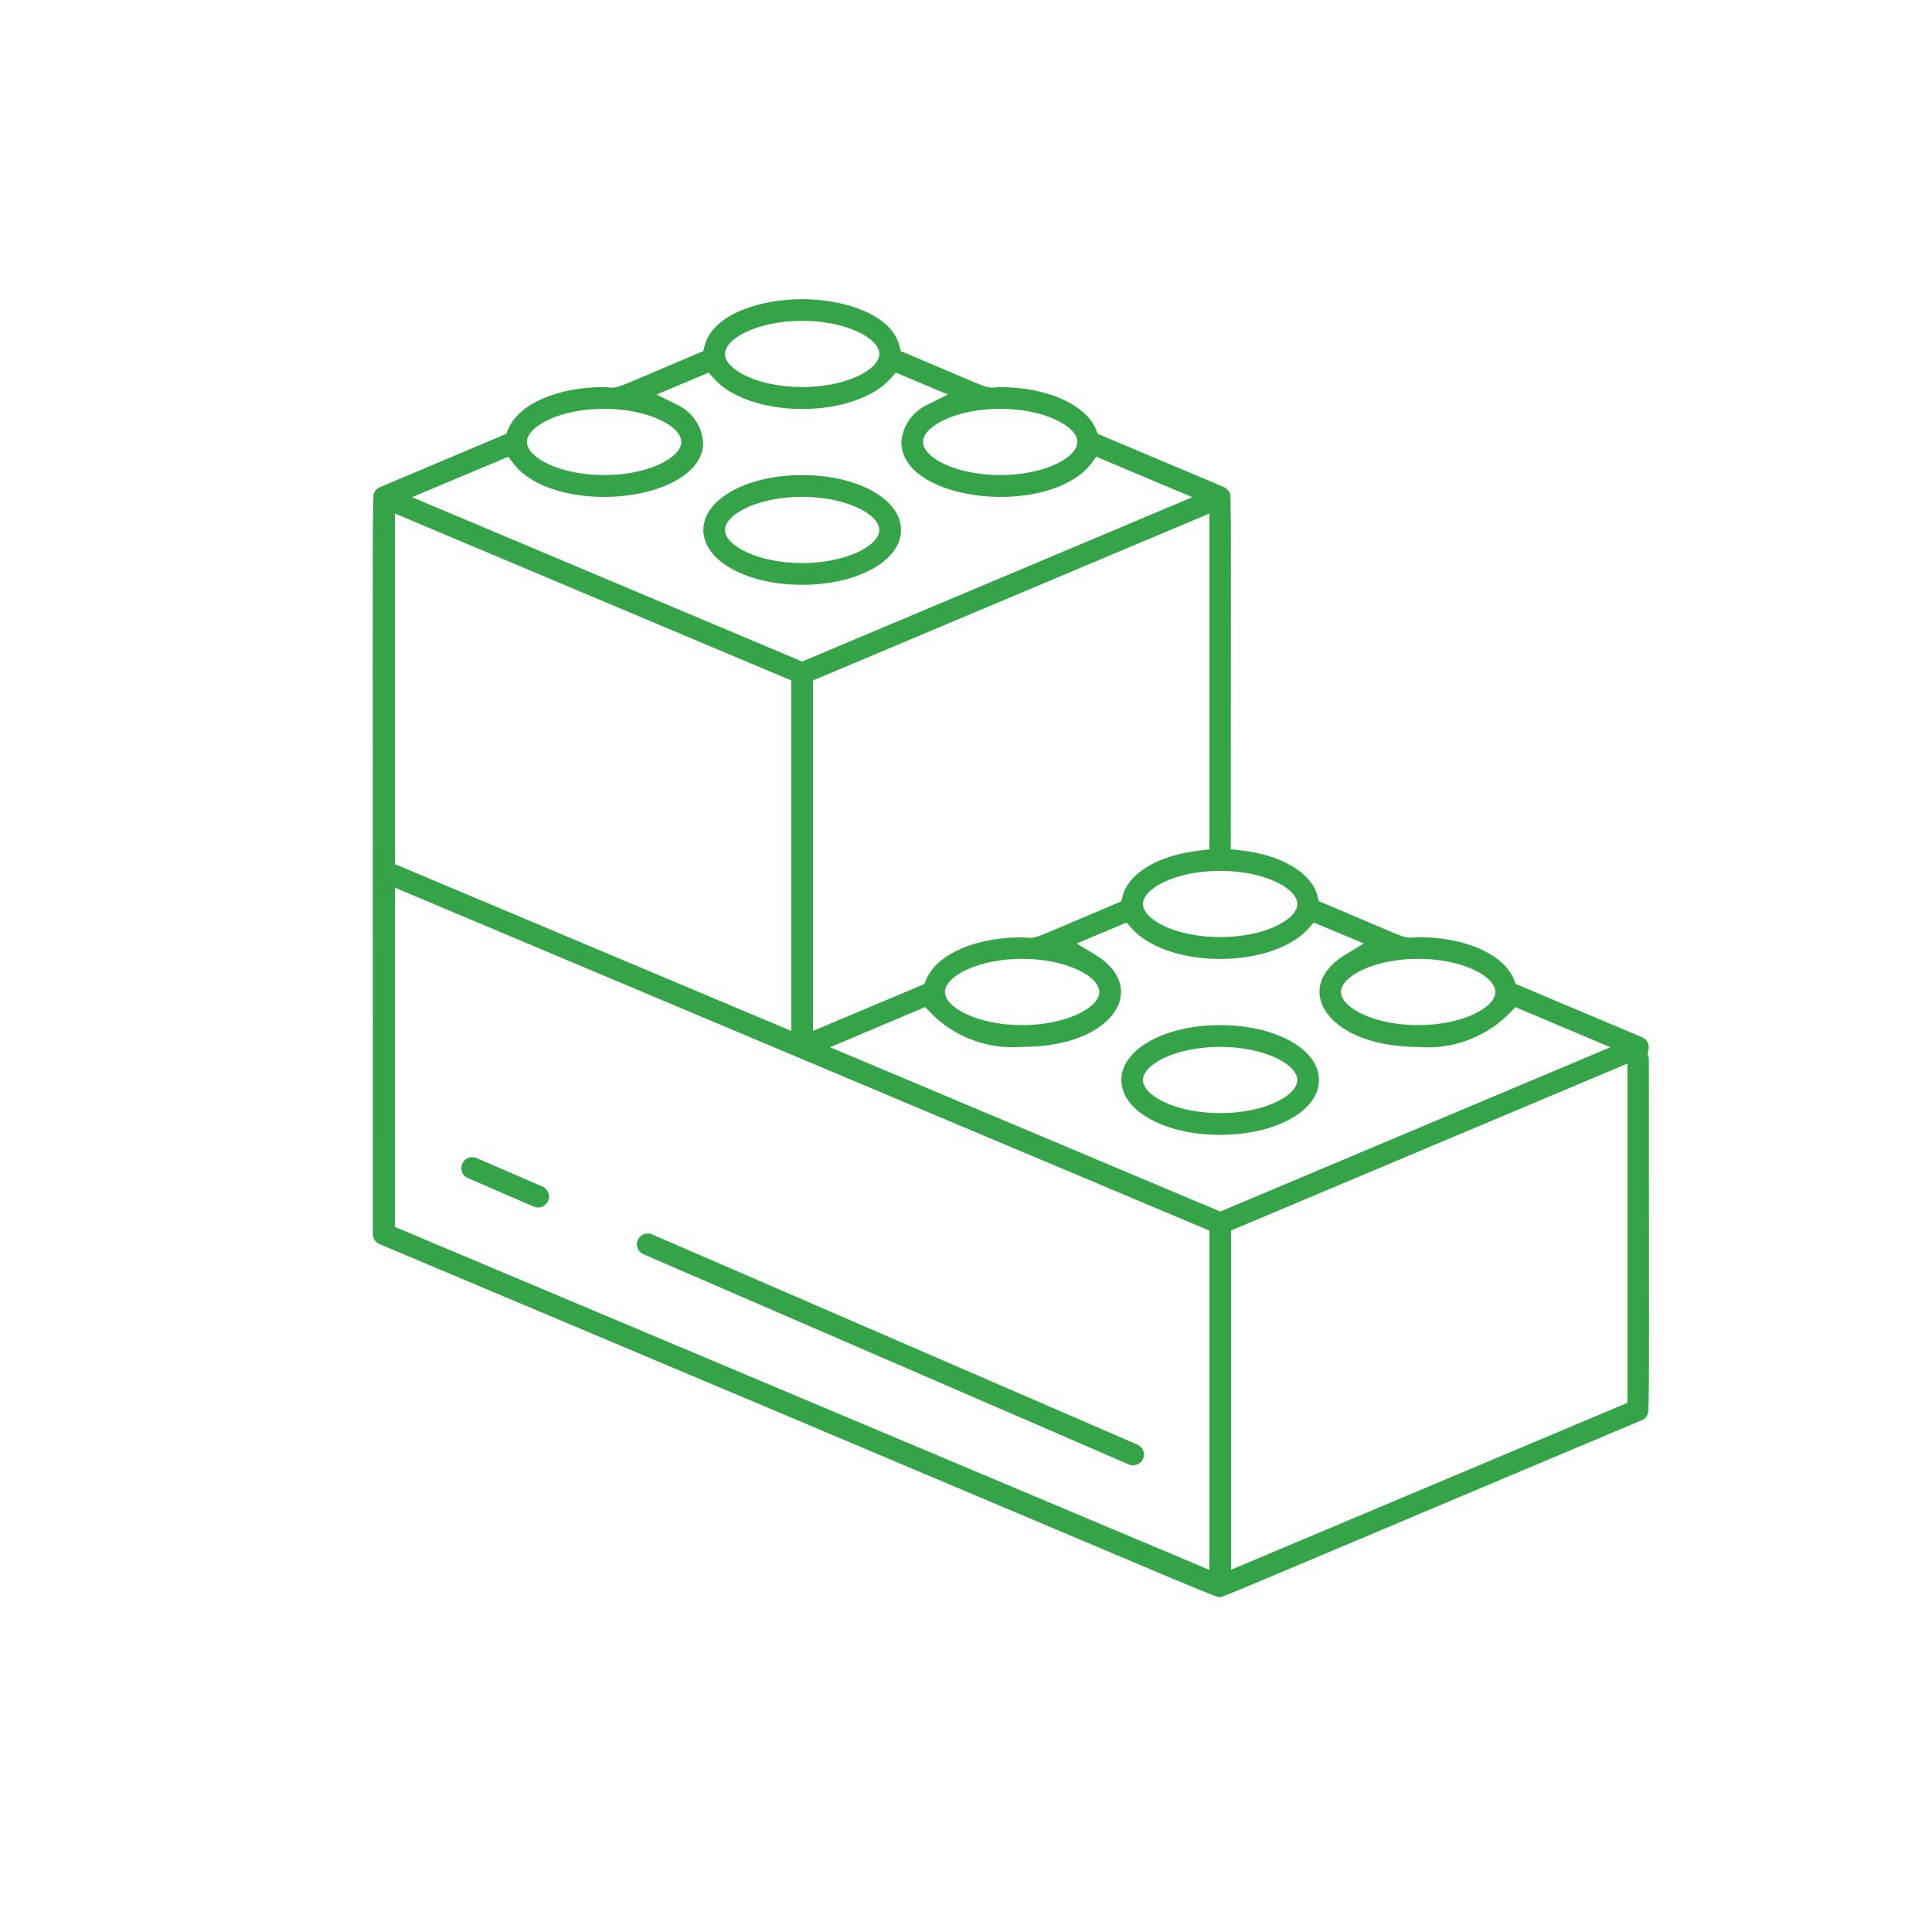 <?xml version="1.0" encoding="UTF-8"?>
<!-- Generator: Adobe Illustrator 28.0.0, SVG Export Plug-In . SVG Version: 6.00 Build 0)  -->
<svg xmlns="http://www.w3.org/2000/svg" xmlns:xlink="http://www.w3.org/1999/xlink" version="1.1" id="Layer_1" x="0px" y="0px" viewBox="0 0 200 200" style="enable-background:new 0 0 200 200;" xml:space="preserve">
<style type="text/css">
	.st0{fill:#35A348;}
</style>
<g id="_x30_27---Lego">
	<path class="st0" d="M83.04,60.54c-5.74,0-10.23-2.49-10.23-5.68c0-3.18,4.49-5.68,10.23-5.68c5.74,0,10.23,2.49,10.23,5.68   C93.27,58.05,88.78,60.54,83.04,60.54z M83.04,51.43c-4.57,0-7.99,1.81-7.99,3.43c0,1.62,3.42,3.43,7.99,3.43s7.99-1.81,7.99-3.43   C91.03,53.25,87.61,51.43,83.04,51.43z"></path>
	<path class="st0" d="M126.31,117.48c-5.74,0-10.23-2.49-10.23-5.68c0-3.18,4.49-5.68,10.23-5.68c5.74,0,10.23,2.49,10.23,5.68   C136.55,114.99,132.05,117.48,126.31,117.48z M126.31,108.37c-4.57,0-7.99,1.81-7.99,3.43c0,1.62,3.42,3.43,7.99,3.43   c4.57,0,7.99-1.81,7.99-3.43C134.3,110.19,130.89,108.37,126.31,108.37z"></path>
	<path class="st0" d="M39.33,50.43c0.2-0.09,2.57-1.09,5.76-2.43l7.32-3.09l0.18-0.44c1.07-2.63,5.07-4.4,9.94-4.4   c0.2,0,0.32,0.01,0.42,0.03c0.13,0.02,0.25,0.03,0.36,0.03c0.6,0,0.92-0.14,3.95-1.43c1.18-0.5,2.79-1.19,5.01-2.13l0.53-0.22   l0.14-0.55c0.86-3.32,5.83-4.83,10.08-4.83c4.26,0,9.24,1.51,10.09,4.83l0.14,0.55l0.53,0.22c2.21,0.93,3.82,1.62,5,2.12   c3.05,1.3,3.37,1.44,3.96,1.44c0.12,0,0.23-0.01,0.37-0.03c0.1-0.01,0.22-0.03,0.41-0.03c4.81,0,8.9,1.81,9.94,4.39l0.18,0.45   l0.44,0.19c12.22,5.15,12.23,5.15,12.61,5.32c0.3,0.14,0.52,0.36,0.64,0.63c0.1,0.44,0.1,3.4,0.09,14.43   c0,5.11-0.01,12.03-0.01,21.4v1.03l1.03,0.12c4.21,0.47,7.33,2.32,7.94,4.7l0.14,0.56l0.53,0.22c2.22,0.93,3.82,1.62,5,2.12   c3.04,1.3,3.36,1.44,3.96,1.44c0.12,0,0.23-0.01,0.37-0.03c0.1-0.01,0.22-0.03,0.41-0.03c4.89,0,8.89,1.77,9.94,4.4l0.18,0.45   l13.09,5.52c0.52,0.22,0.79,0.8,0.64,1.35l-0.1,0.34l0.11,0.34c0.02,0.07,0.04,0.14,0.04,0.22c0,8.57,0,15.21,0.01,20.3   c0.01,11.85,0.02,15.72-0.11,16.47c-0.04,0.05-0.16,0.22-0.16,0.22l-0.03,0.06c-0.07,0.14-0.2,0.25-0.35,0.3   c-13.62,5.73-22.96,9.68-29.41,12.4c-10.5,4.43-13.62,5.75-14.24,5.94c-0.04,0-0.19,0-0.19,0l-0.09,0.01   c-0.72-0.2-4.89-1.96-20.84-8.71c-12.7-5.37-33.11-13.99-65.99-27.83c-0.42-0.17-0.69-0.58-0.69-1.03c0-20.6-0.01-35.67-0.01-46.71   c-0.01-22.66-0.02-28.87,0.09-29.94c0.02-0.04,0.04-0.07,0.07-0.12c0.12-0.26,0.31-0.44,0.54-0.54 M127.44,127.38v35.12   l41.03-17.28V110.1L127.44,127.38z M40.88,127.01l84.31,35.5v-35.12l-84.31-35.5V127.01z M85.93,108.41l40.39,17.01l40.39-17.01   l-9.84-4.15l-0.55,0.57c-2.21,2.28-5.31,3.59-8.48,3.59l0,0c-0.31,0-0.61-0.01-0.92-0.04c-6.14,0-9.53-2.42-10.2-4.81   c-0.49-1.73,0.44-3.45,2.53-4.73l1.93-1.17L136,95.5l-0.55,0.62c-1.72,1.94-5.22,3.15-9.14,3.15c-3.92,0-7.42-1.21-9.14-3.15   l-0.55-0.62l-5.16,2.17l1.93,1.17c2.1,1.28,3.02,3.01,2.53,4.75c-0.67,2.38-4.05,4.78-10.11,4.78c-0.4,0.03-0.7,0.04-1.01,0.04   c-3.18,0-6.27-1.31-8.48-3.59l-0.55-0.57L85.93,108.41z M84.16,70.44v36.28l11.53-4.85l0.18-0.44c1.07-2.63,5.06-4.4,9.94-4.4   c0.2,0,0.32,0.01,0.42,0.03c0.13,0.02,0.25,0.03,0.36,0.03c0.6,0,0.92-0.14,3.94-1.43c1.18-0.5,2.79-1.19,5.02-2.13l0.53-0.22   l0.14-0.56c0.61-2.38,3.73-4.23,7.94-4.7l1.03-0.12V53.16L84.16,70.44z M40.88,89.45l41.03,17.27V70.44L40.88,53.16V89.45z    M146.81,99.26c-4.57,0-7.99,1.81-7.99,3.43s3.42,3.43,7.99,3.43c4.57,0,7.99-1.81,7.99-3.43S151.39,99.26,146.81,99.26z    M105.81,99.26c-4.57,0-7.99,1.81-7.99,3.43s3.42,3.43,7.99,3.43c4.57,0,7.99-1.81,7.99-3.43S110.39,99.26,105.81,99.26z    M126.31,90.15c-4.57,0-7.99,1.81-7.99,3.43s3.42,3.43,7.99,3.43c4.57,0,7.99-1.81,7.99-3.43S130.89,90.15,126.31,90.15z    M42.65,51.47l40.39,17.01l40.39-17.01l-9.94-4.19l-0.54,0.72c-1.6,2.12-5.19,3.44-9.36,3.44c-4.98,0-10.28-1.99-10.28-5.68   c0.1-1.58,1.09-3.07,2.57-3.8l2.25-1.12l-5.39-2.27l-0.55,0.62c-1.72,1.94-5.22,3.15-9.14,3.15s-7.42-1.21-9.14-3.15l-0.55-0.62   l-5.39,2.27l2.25,1.12c1.48,0.74,2.47,2.22,2.57,3.88c0,1.97-1.61,3.26-2.96,3.99c-1.91,1.03-4.57,1.61-7.31,1.61l0,0   c-4.17,0-7.76-1.32-9.36-3.44l-0.54-0.72L42.65,51.47z M103.54,42.32c-4.57,0-7.99,1.81-7.99,3.43s3.42,3.43,7.99,3.43   c4.57,0,7.99-1.81,7.99-3.43S108.11,42.32,103.54,42.32z M62.54,42.32c-4.57,0-7.99,1.81-7.99,3.43s3.42,3.43,7.99,3.43   s7.99-1.81,7.99-3.43S67.11,42.32,62.54,42.32z M83.04,33.21c-4.57,0-7.99,1.81-7.99,3.43c0,1.62,3.42,3.43,7.99,3.43   s7.99-1.81,7.99-3.43C91.03,35.02,87.61,33.21,83.04,33.21z"></path>
	<path class="st0" d="M117.29,151.69c-0.17,0-0.33-0.04-0.48-0.11l-50.15-21.72c-0.4-0.16-0.67-0.51-0.72-0.91   c-0.05-0.4,0.12-0.8,0.45-1.04c0.19-0.14,0.42-0.22,0.66-0.22c0.16,0,0.32,0.03,0.47,0.1l50.14,21.72c0.43,0.17,0.7,0.51,0.75,0.92   c0.05,0.41-0.12,0.81-0.46,1.05C117.76,151.61,117.53,151.69,117.29,151.69L117.29,151.69z"></path>
	<path class="st0" d="M55.71,125c-0.16,0-0.31-0.03-0.45-0.09l-6.84-2.96c-0.27-0.12-0.49-0.34-0.59-0.62   c-0.11-0.28-0.1-0.59,0.02-0.86c0.18-0.41,0.58-0.68,1.03-0.68c0.15,0,0.3,0.03,0.45,0.09l6.84,2.96c0.36,0.16,0.62,0.51,0.66,0.9   c0.05,0.4-0.13,0.79-0.45,1.03C56.18,124.93,55.95,125,55.71,125L55.71,125z"></path>
</g>
</svg>
